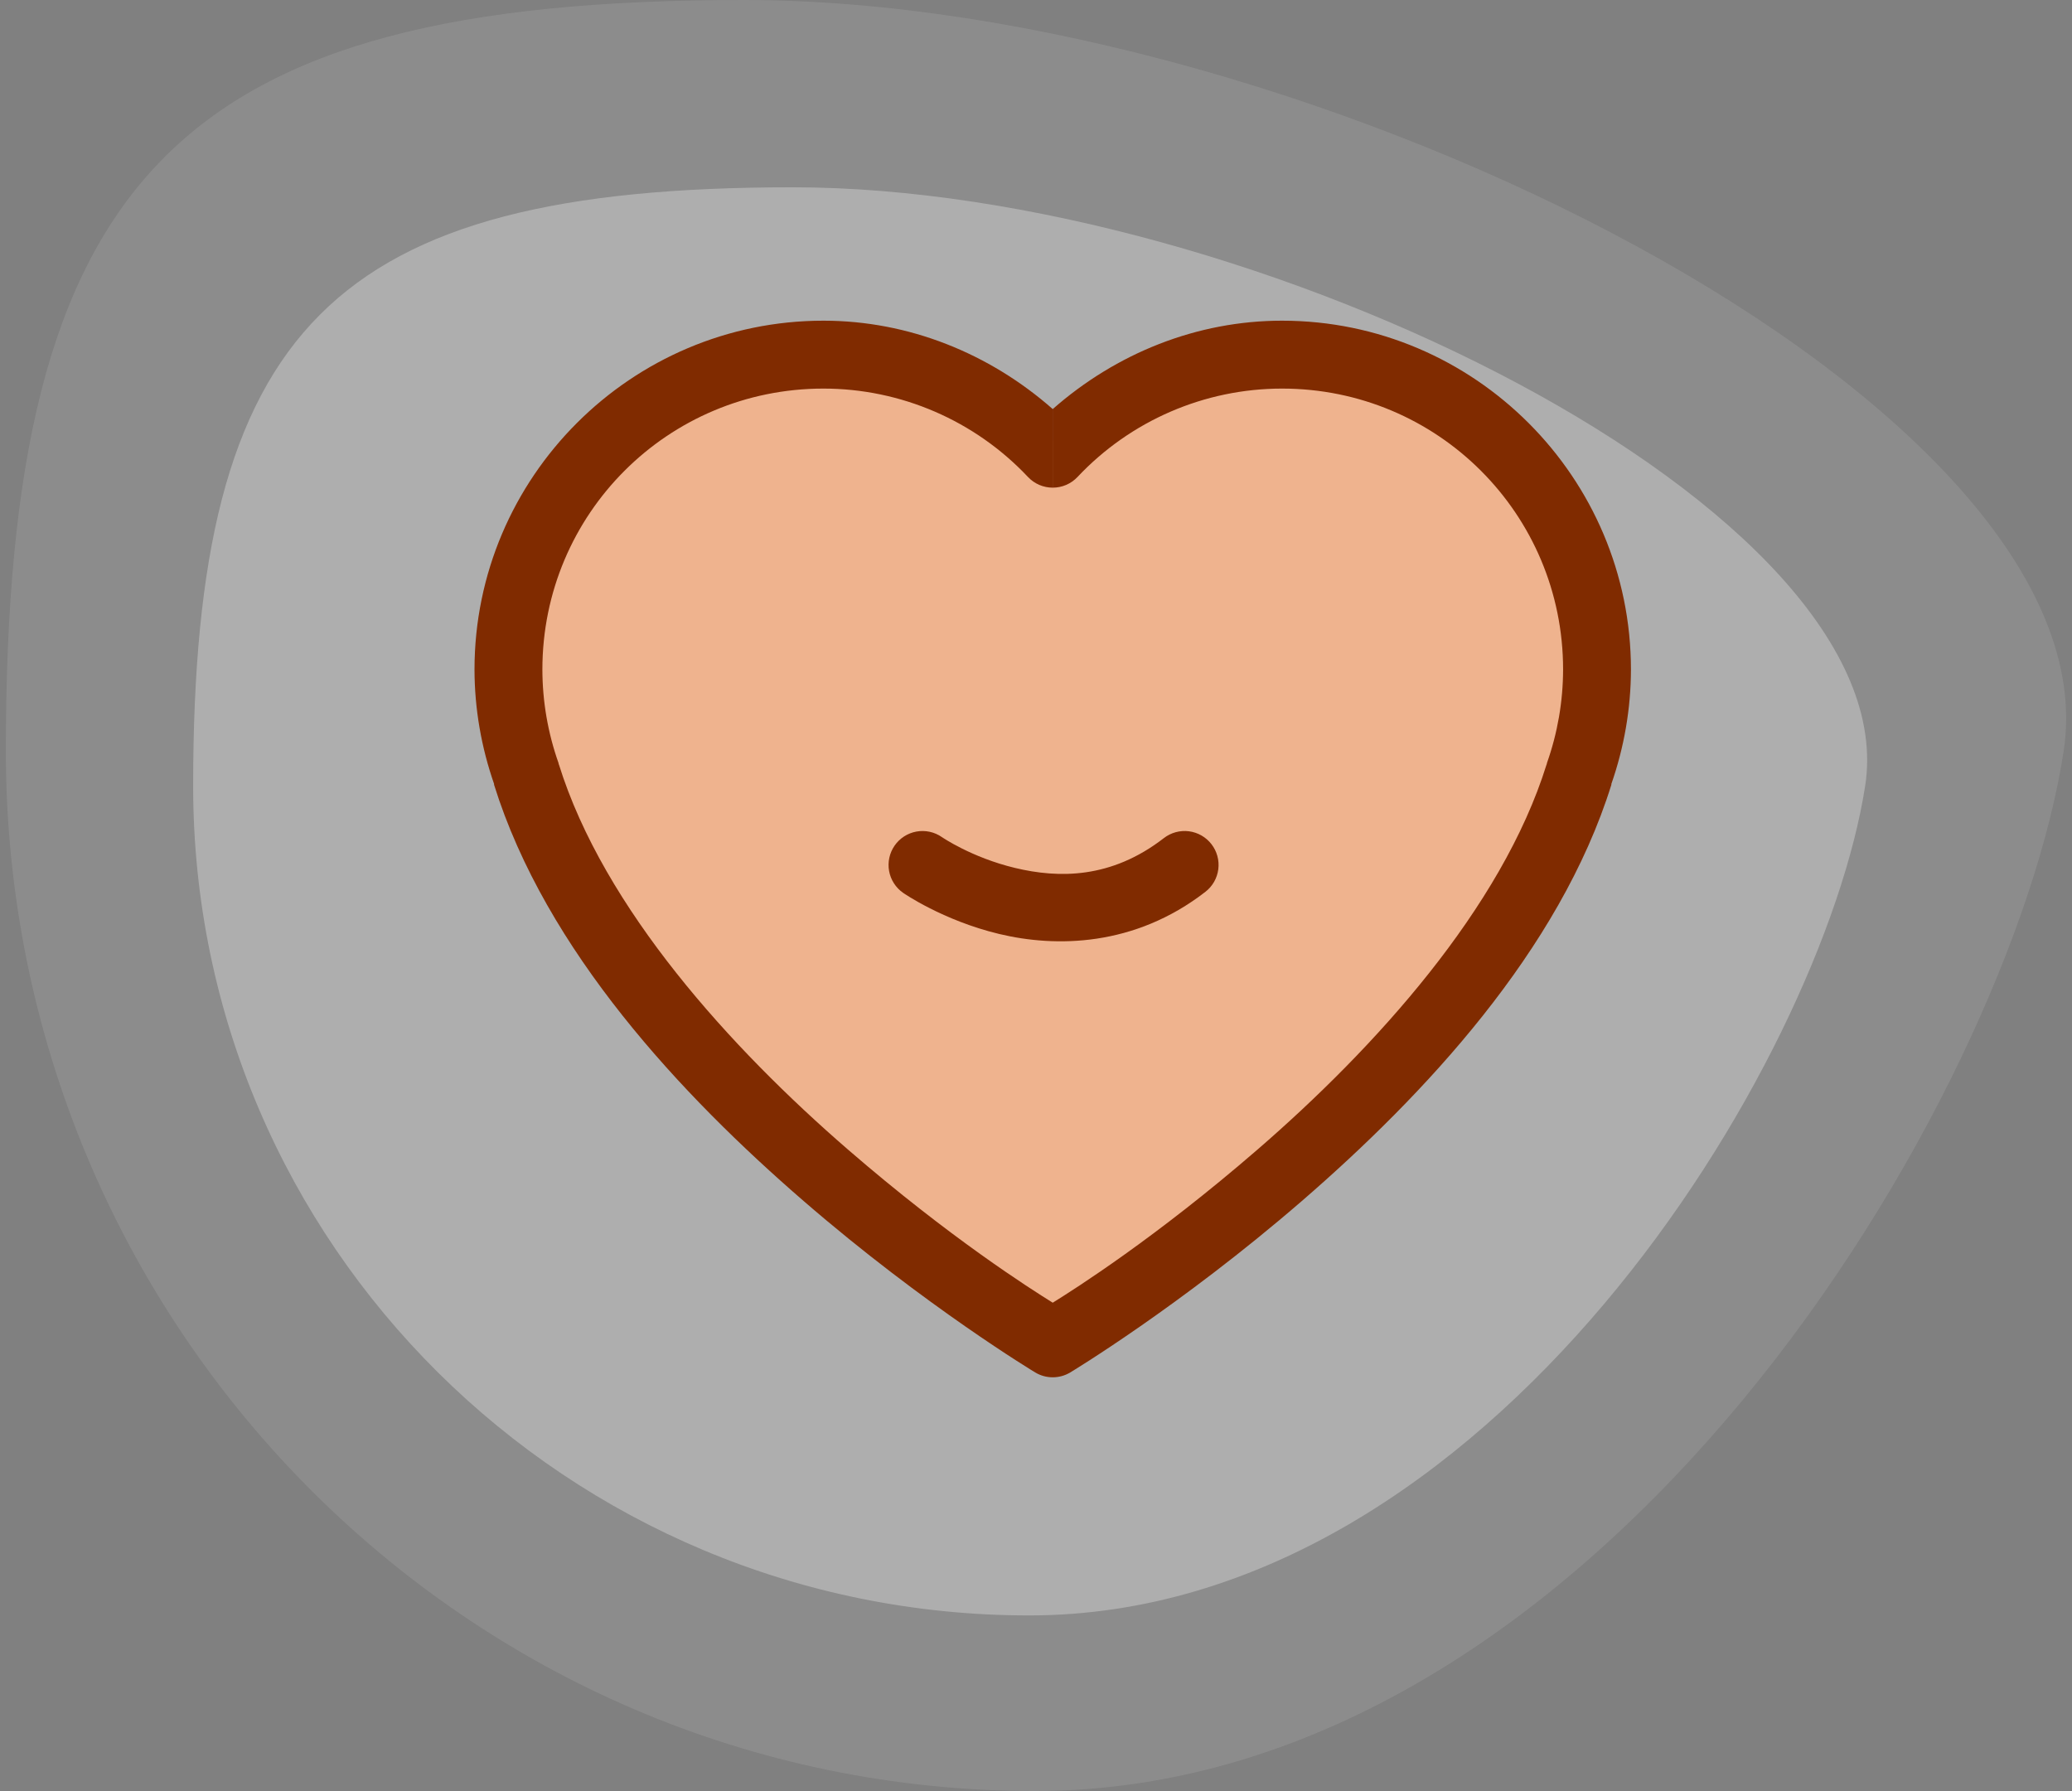<svg width="177" height="153" viewBox="0 0 177 153" fill="none" xmlns="http://www.w3.org/2000/svg">
<rect x="0" y="0" width="177" height="153" fill="#808080" stroke="none"/>
<path opacity="0.1" d="M176.29 64.144C171.797 93.581 136.938 153 88.395 153C39.852 153 0.5 113.218 0.5 64.144C0.5 15.07 14.987 0 63.531 0C112.074 0 180.784 34.707 176.29 64.144Z" fill="white"></path>
<path opacity="0.3" d="M159.33 67.147C155.679 90.62 127.356 138 87.915 138C48.474 138 16.5 106.278 16.5 67.147C16.5 28.016 28.271 16 67.712 16C107.154 16 162.981 43.675 159.33 67.147Z" fill="white"></path>
<g clip-path="url(#clip0_2839_1473)">
<path fill-rule="evenodd" clip-rule="evenodd" d="M71.371 29.978C62.305 30.069 53.135 33.959 48.375 41.357C43.461 48.995 41.524 57.334 47.144 71.735C52.765 86.136 81.74 112.908 90 114.379C98.259 112.908 127.234 86.136 132.855 71.735C138.476 57.334 136.538 48.995 131.625 41.357C126.711 33.72 117.098 29.821 107.751 29.981C98.405 30.142 90 37.672 90 37.672C90 37.672 81.594 30.142 72.248 29.981C71.956 29.976 71.663 29.975 71.371 29.978Z" fill="#EFB38E"></path>
<path fill-rule="evenodd" clip-rule="evenodd" d="M70.344 27.395C53.916 27.395 40.534 40.774 40.534 57.203C40.534 57.205 40.534 57.206 40.534 57.208C40.541 60.539 41.115 63.843 42.213 66.988C42.209 66.999 42.205 67.01 42.201 67.021C46.626 81.227 58.243 93.591 68.649 102.598C79.054 111.604 88.433 117.243 88.433 117.243C88.885 117.515 89.402 117.658 89.929 117.658C90.456 117.658 90.973 117.515 91.424 117.243C91.424 117.243 100.803 111.604 111.209 102.598C121.614 93.591 133.231 81.227 137.656 67.021C137.652 67.01 137.649 66.999 137.645 66.988C138.743 63.843 139.316 60.539 139.323 57.208C139.323 57.208 139.323 57.208 139.323 57.208C139.323 57.208 139.323 57.207 139.323 57.207C139.323 57.207 139.323 57.207 139.323 57.207C139.323 57.207 139.323 57.206 139.323 57.206C139.323 57.206 139.323 57.206 139.323 57.206C139.323 57.206 139.323 57.206 139.323 57.205C139.323 57.205 139.323 57.206 139.323 57.205C139.323 57.205 139.323 57.205 139.323 57.205C139.323 57.205 139.323 57.205 139.323 57.205C139.323 57.205 139.323 57.204 139.323 57.204C139.323 57.204 139.323 57.204 139.323 57.204C139.323 57.204 139.323 57.203 139.323 57.203C139.323 40.774 125.942 27.395 109.513 27.395C102.24 27.397 95.344 30.182 89.932 34.944V41.659C90.328 41.659 90.719 41.578 91.083 41.422C91.446 41.265 91.773 41.035 92.045 40.747C96.581 35.929 102.899 33.197 109.517 33.195C122.809 33.195 133.527 43.907 133.527 57.199V57.202V57.203C133.519 59.922 133.056 62.621 132.148 65.184C132.14 65.225 132.133 65.265 132.127 65.306L132.119 65.296C128.283 77.611 117.422 89.548 107.413 98.211C98.709 105.745 91.847 110.093 89.93 111.285C88.013 110.093 81.151 105.745 72.447 98.211C62.438 89.548 51.577 77.611 47.741 65.296L47.733 65.306C47.727 65.265 47.72 65.225 47.712 65.184C46.804 62.621 46.338 59.922 46.333 57.203V57.202V57.199C46.333 43.907 57.051 33.195 70.343 33.195C76.961 33.197 83.279 35.929 87.815 40.747C88.087 41.035 88.414 41.265 88.777 41.422C89.14 41.578 89.532 41.659 89.928 41.659V34.944C84.515 30.182 77.618 27.397 70.346 27.395H70.344Z" fill="#802B00"></path>
<path fill-rule="evenodd" clip-rule="evenodd" d="M101.561 71.013C101.183 70.965 100.799 70.992 100.431 71.093C100.064 71.193 99.72 71.365 99.418 71.599C94.912 75.091 90.425 75.036 86.708 74.145C82.991 73.254 80.459 71.509 80.459 71.509C79.827 71.07 79.047 70.9 78.29 71.037C77.533 71.173 76.861 71.605 76.422 72.237C75.984 72.868 75.814 73.649 75.95 74.406C76.087 75.163 76.519 75.834 77.15 76.273C77.15 76.273 80.523 78.627 85.356 79.786C90.189 80.944 96.9 80.889 102.973 76.183C103.274 75.95 103.526 75.659 103.715 75.329C103.903 74.998 104.025 74.633 104.073 74.255C104.121 73.877 104.094 73.494 103.993 73.126C103.893 72.759 103.721 72.415 103.488 72.114C103.017 71.506 102.324 71.11 101.561 71.013Z" fill="#802B00"></path>
</g>
<defs>
<clipPath id="clip0_2839_1473">
<rect width="99" height="99" fill="white" transform="translate(40.5 24)"></rect>
</clipPath>
</defs>
</svg>
